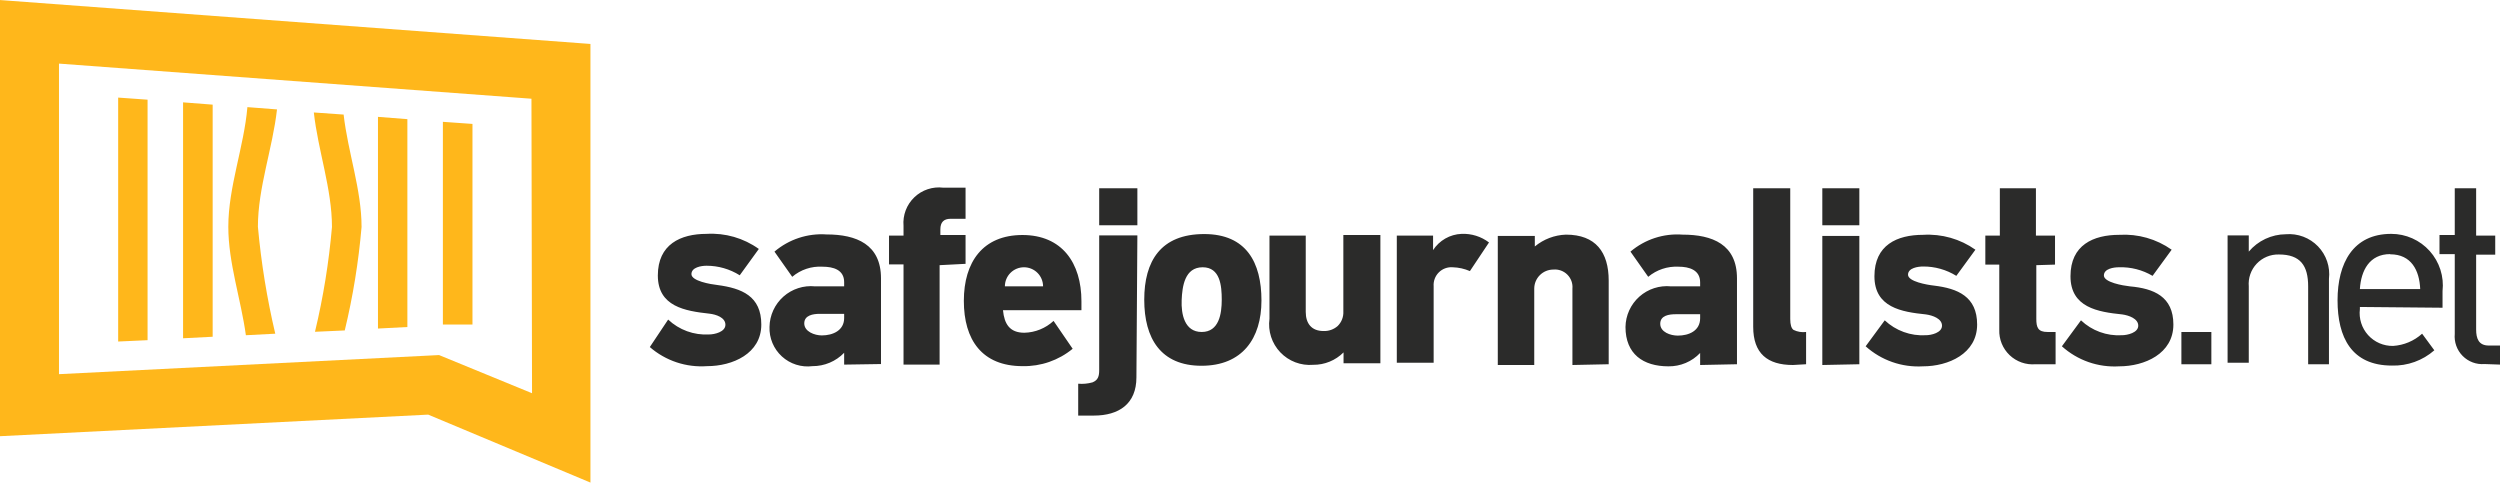 <svg width="259" height="50" viewBox="0 0 259 50" fill="none" xmlns="http://www.w3.org/2000/svg">
<g clip-path="url(#clip0_60_1432)">
<path fill-rule="evenodd" clip-rule="evenodd" d="M39.158 12.107V34.037L42.204 33.879V12.344L39.158 12.107ZM35.599 11.869C36.053 15.824 37.458 19.641 37.458 23.517C37.148 27.128 36.566 30.711 35.717 34.234L32.632 34.373C33.488 30.803 34.076 27.174 34.392 23.517C34.392 19.562 32.949 15.607 32.513 11.652L35.599 11.869ZM18.966 10.604V35.045L22.032 34.887V10.841L18.966 10.604ZM12.242 10.11V35.382L15.288 35.243V10.327L12.242 10.11ZM25.631 11.098C25.275 15.231 23.653 19.364 23.653 23.497C23.653 27.234 24.959 30.991 25.473 34.729L28.518 34.571C27.659 30.926 27.058 27.226 26.719 23.497C26.719 19.443 28.242 15.389 28.697 11.335L25.631 11.098ZM48.948 12.838V33.621H45.883V12.621L48.948 12.838ZM61.17 4.553L0 0.005V45.19L44.36 42.955L61.17 49.995V4.553ZM55.059 10.228L6.111 6.59V38.763L45.487 36.785L55.119 40.74L55.059 10.228Z" fill="#FFB71B"/>
<path d="M225.992 37.735V34.393H229.097V37.735H225.992ZM239.124 37.735V29.667C239.124 27.531 238.333 26.364 236.098 26.364C235.669 26.352 235.242 26.43 234.845 26.594C234.448 26.758 234.091 27.004 233.796 27.316C233.501 27.627 233.275 27.998 233.133 28.403C232.991 28.808 232.937 29.239 232.973 29.667V37.577H230.778V24.387H232.973V26.068C233.445 25.509 234.032 25.058 234.694 24.747C235.357 24.437 236.079 24.273 236.81 24.268C237.424 24.217 238.041 24.303 238.618 24.52C239.194 24.737 239.715 25.079 240.143 25.522C240.571 25.965 240.895 26.497 241.091 27.081C241.288 27.664 241.352 28.284 241.28 28.896V37.735H239.124ZM244.484 31.802V32.02C244.424 32.504 244.469 32.994 244.616 33.459C244.762 33.924 245.007 34.351 245.333 34.713C245.66 35.075 246.06 35.363 246.507 35.557C246.954 35.75 247.438 35.846 247.925 35.837C249.041 35.767 250.101 35.321 250.931 34.571L252.197 36.291C250.985 37.353 249.417 37.919 247.806 37.873C243.614 37.873 242.17 34.947 242.17 31.11C242.17 27.274 243.772 24.229 247.727 24.229C248.48 24.227 249.224 24.384 249.911 24.69C250.599 24.996 251.214 25.443 251.716 26.003C252.218 26.564 252.597 27.224 252.826 27.94C253.055 28.657 253.131 29.413 253.047 30.161V31.881L244.484 31.802ZM247.628 26.325C245.473 26.325 244.602 28.026 244.484 29.944H250.733C250.654 28.006 249.804 26.345 247.628 26.345V26.325ZM257.398 37.715C256.981 37.749 256.562 37.691 256.169 37.545C255.777 37.399 255.422 37.169 255.128 36.871C254.834 36.574 254.608 36.215 254.468 35.821C254.327 35.427 254.274 35.007 254.313 34.591V26.325H252.731V24.347H254.313V19.503H256.528V24.407H258.506V26.384H256.528V34.136C256.528 35.065 256.785 35.797 257.833 35.797H259.079V37.774L257.398 37.715ZM225.162 33.622C225.162 36.647 222.175 37.952 219.545 37.952C218.468 38.017 217.388 37.867 216.369 37.511C215.351 37.154 214.413 36.599 213.612 35.876L215.589 33.187C216.152 33.72 216.817 34.132 217.545 34.397C218.273 34.663 219.048 34.776 219.822 34.729C220.395 34.729 221.523 34.472 221.523 33.74C221.523 33.009 220.553 32.672 219.861 32.574C217.35 32.317 214.502 31.862 214.502 28.619C214.502 25.376 216.875 24.328 219.565 24.328C221.494 24.213 223.404 24.757 224.984 25.87L223.006 28.579C221.954 27.958 220.746 27.649 219.525 27.689C218.991 27.689 217.963 27.828 217.963 28.54C217.963 29.252 219.94 29.588 220.652 29.667C223.124 29.884 225.162 30.715 225.162 33.622ZM113.876 19.503H117.832V23.339H113.876V19.503ZM188.792 19.503H192.628V23.339H188.792V19.503ZM117.733 39.099C117.733 41.848 115.913 43.054 113.322 43.054H111.701V39.752C112.199 39.796 112.702 39.749 113.184 39.613C113.777 39.376 113.876 38.941 113.876 38.348V24.387H117.832L117.733 39.099ZM124.754 24.248C129.124 24.248 130.687 27.195 130.687 31.13C130.687 35.065 128.709 37.893 124.477 37.893C120.244 37.893 118.544 35.045 118.544 31.051C118.544 27.056 120.244 24.248 124.754 24.248ZM124.595 27.689C122.736 27.689 122.479 29.667 122.42 31.091C122.361 32.514 122.697 34.393 124.496 34.393C126.296 34.393 126.573 32.495 126.573 31.051C126.573 29.608 126.415 27.689 124.595 27.689ZM135.275 24.407V32.317C135.275 33.503 135.868 34.294 137.114 34.294C137.65 34.316 138.174 34.132 138.578 33.78C138.779 33.583 138.937 33.345 139.039 33.083C139.141 32.82 139.186 32.539 139.171 32.257V24.347H143.008V37.636H139.191V36.509C138.778 36.921 138.288 37.247 137.748 37.468C137.208 37.689 136.629 37.8 136.046 37.794C135.417 37.847 134.784 37.758 134.194 37.534C133.604 37.31 133.072 36.956 132.637 36.498C132.203 36.041 131.876 35.492 131.682 34.891C131.488 34.29 131.432 33.654 131.517 33.029V24.407H135.275ZM150.503 27.689C150.238 27.669 149.972 27.705 149.722 27.797C149.473 27.889 149.247 28.034 149.059 28.222C148.871 28.41 148.726 28.637 148.634 28.886C148.542 29.135 148.505 29.402 148.526 29.667V37.577H144.709V24.407H148.466V25.91C148.788 25.415 149.223 25.004 149.735 24.711C150.248 24.419 150.823 24.253 151.413 24.229C152.437 24.184 153.445 24.499 154.261 25.119L152.283 28.085C151.72 27.841 151.116 27.707 150.503 27.689ZM78.871 33.622C78.871 36.647 75.885 37.933 73.254 37.933C72.184 38.01 71.109 37.875 70.09 37.536C69.072 37.196 68.131 36.659 67.321 35.955L69.22 33.108C69.783 33.639 70.449 34.05 71.177 34.315C71.904 34.58 72.679 34.694 73.452 34.65C74.025 34.65 75.153 34.393 75.153 33.642C75.153 32.89 74.184 32.574 73.492 32.495C70.98 32.218 68.152 31.763 68.152 28.54C68.152 25.316 70.505 24.229 73.195 24.229C75.127 24.112 77.04 24.663 78.614 25.791L76.636 28.52C75.605 27.872 74.412 27.529 73.195 27.531C72.661 27.531 71.632 27.689 71.632 28.401C71.632 29.113 73.61 29.449 74.322 29.528C76.854 29.864 78.871 30.675 78.871 33.622ZM87.454 37.774V36.548C87.029 36.989 86.519 37.339 85.954 37.577C85.39 37.815 84.784 37.936 84.171 37.933C83.602 38.005 83.023 37.952 82.476 37.778C81.929 37.605 81.426 37.314 81.003 36.926C80.579 36.538 80.245 36.063 80.024 35.534C79.803 35.004 79.7 34.433 79.721 33.859C79.732 33.265 79.866 32.68 80.114 32.141C80.362 31.602 80.72 31.12 81.164 30.726C81.609 30.331 82.13 30.034 82.695 29.852C83.26 29.669 83.857 29.607 84.448 29.667H87.454V29.232C87.454 27.946 86.327 27.63 85.219 27.63C84.075 27.559 82.948 27.935 82.075 28.678L80.235 26.068C81.733 24.791 83.671 24.152 85.635 24.288C88.72 24.288 91.271 25.316 91.271 28.836V37.715L87.454 37.774ZM87.454 32.514H84.923C84.25 32.514 83.321 32.653 83.321 33.503C83.321 34.353 84.389 34.749 85.14 34.749C86.287 34.749 87.454 34.235 87.454 32.949V32.514ZM97.343 27.472V37.774H93.605V27.393H92.102V24.407H93.605V23.398C93.559 22.854 93.636 22.306 93.829 21.794C94.022 21.283 94.327 20.822 94.721 20.443C95.115 20.064 95.588 19.778 96.107 19.605C96.625 19.432 97.176 19.377 97.718 19.443H100.032V22.667H98.47C97.778 22.667 97.422 23.023 97.422 23.754V24.347H100.032V27.333L97.343 27.472ZM103.909 32.139C104.047 33.562 104.601 34.472 106.124 34.472C107.248 34.446 108.324 34.01 109.149 33.246L111.127 36.133C109.67 37.332 107.832 37.97 105.946 37.933C101.733 37.933 99.854 35.204 99.854 31.17C99.854 27.136 101.832 24.347 105.926 24.347C110.02 24.347 112.037 27.235 112.037 31.209V32.139H103.909ZM108.062 29.667C108.062 29.142 107.853 28.639 107.482 28.268C107.112 27.898 106.609 27.689 106.084 27.689C105.56 27.689 105.056 27.898 104.686 28.268C104.315 28.639 104.106 29.142 104.106 29.667H108.062ZM162.903 37.814V29.904C162.928 29.638 162.893 29.37 162.803 29.119C162.712 28.869 162.567 28.641 162.378 28.452C162.189 28.263 161.961 28.118 161.71 28.027C161.459 27.937 161.192 27.902 160.926 27.927C160.401 27.927 159.898 28.135 159.527 28.506C159.156 28.877 158.948 29.38 158.948 29.904V37.814H155.171V24.446H159.007V25.534C159.917 24.78 161.05 24.349 162.231 24.308C165.316 24.308 166.661 26.127 166.661 29.073V37.735L162.903 37.814ZM176.134 37.814V36.568C175.712 37.013 175.202 37.365 174.637 37.603C174.072 37.841 173.464 37.96 172.851 37.952C170.221 37.952 168.401 36.667 168.401 33.879C168.409 33.283 168.541 32.696 168.788 32.154C169.035 31.613 169.393 31.128 169.837 30.732C170.282 30.336 170.804 30.037 171.371 29.853C171.937 29.67 172.536 29.606 173.128 29.667H176.134V29.252C176.134 27.966 175.007 27.63 173.899 27.63C172.756 27.57 171.633 27.944 170.755 28.678L168.916 26.068C170.414 24.794 172.354 24.162 174.315 24.308C177.4 24.308 179.951 25.316 179.951 28.836V37.735L176.134 37.814ZM176.134 32.554H173.603C172.93 32.554 172.001 32.672 172.001 33.543C172.001 34.413 173.069 34.769 173.82 34.769C174.967 34.769 176.134 34.274 176.134 32.969V32.554ZM185.746 37.814C183.096 37.814 181.632 36.608 181.632 33.859V19.503H185.469V33.048C185.469 33.642 185.588 34.017 185.805 34.175C186.209 34.376 186.663 34.451 187.111 34.393V37.735L185.746 37.814ZM188.792 37.814V24.446H192.628V37.735L188.792 37.814ZM204.831 33.622C204.831 36.647 201.844 37.952 199.214 37.952C198.137 38.015 197.058 37.864 196.04 37.508C195.021 37.151 194.084 36.597 193.281 35.876L195.259 33.187C195.825 33.719 196.494 34.131 197.226 34.396C197.957 34.662 198.734 34.775 199.511 34.729C200.084 34.729 201.192 34.472 201.192 33.74C201.192 33.009 200.223 32.672 199.53 32.574C197.019 32.317 194.191 31.862 194.191 28.619C194.191 25.376 196.544 24.328 199.234 24.328C201.163 24.21 203.075 24.754 204.653 25.87L202.675 28.579C201.643 27.937 200.449 27.601 199.234 27.61C198.72 27.61 197.671 27.749 197.671 28.46C197.671 29.172 199.649 29.509 200.361 29.588C202.813 29.884 204.831 30.715 204.831 33.622ZM210.962 27.472V33.029C210.962 33.938 211.14 34.393 212.128 34.393H212.959V37.735H210.883C210.394 37.777 209.901 37.715 209.438 37.553C208.975 37.39 208.551 37.131 208.196 36.793C207.841 36.454 207.561 36.044 207.377 35.59C207.192 35.135 207.106 34.646 207.125 34.156V27.413H205.681V24.407H207.184V19.503H210.922V24.407H212.9V27.413L210.962 27.472Z" fill="#2B2B2A"/>
</g>
<defs>
<clipPath id="clip0_60_1432">
<rect width="259" height="50" fill="white"/>
</clipPath>
</defs>
</svg>
